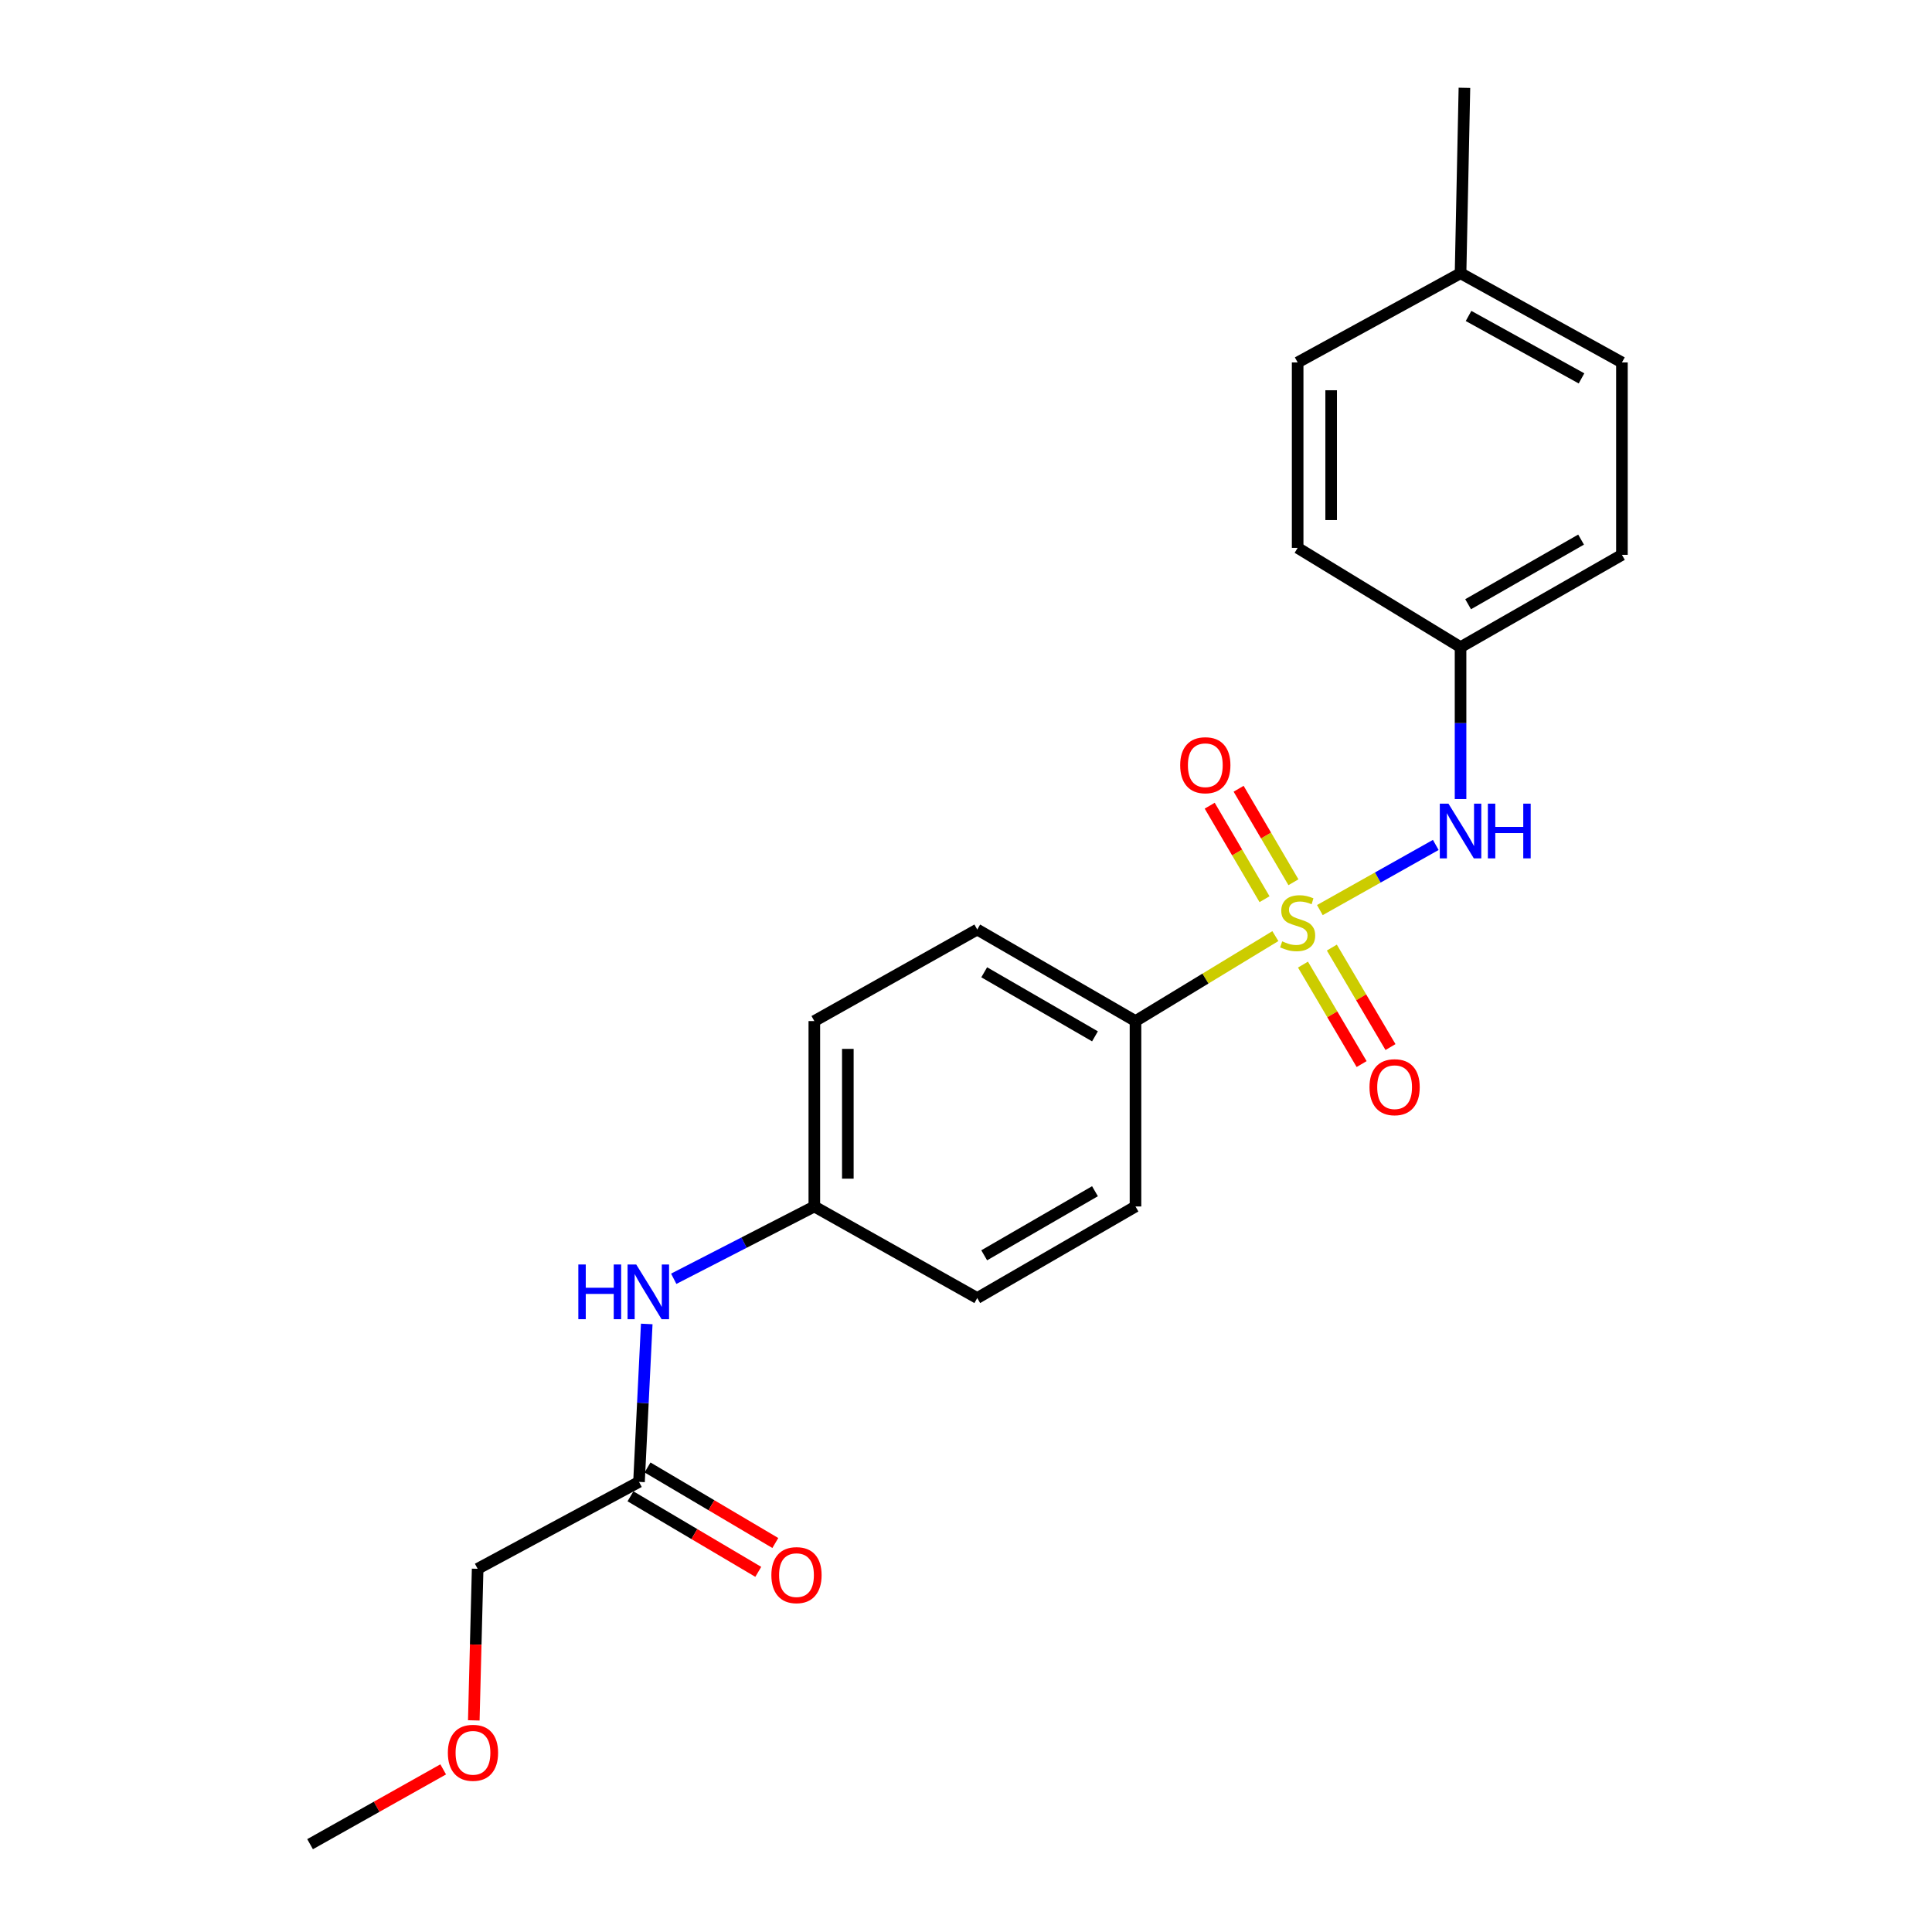 <?xml version='1.0' encoding='iso-8859-1'?>
<svg version='1.1' baseProfile='full'
              xmlns='http://www.w3.org/2000/svg'
                      xmlns:rdkit='http://www.rdkit.org/xml'
                      xmlns:xlink='http://www.w3.org/1999/xlink'
                  xml:space='preserve'
width='1000px' height='1000px' viewBox='0 0 1000 1000'>
<!-- END OF HEADER -->
<rect style='opacity:1.0;fill:#FFFFFF;stroke:none' width='1000' height='1000' x='0' y='0'> </rect>
<path class='bond-0' d='M 683.16,471.056 L 713.155,454.197' style='fill:none;fill-rule:evenodd;stroke:#CCCC00;stroke-width:6px;stroke-linecap:butt;stroke-linejoin:miter;stroke-opacity:1' />
<path class='bond-0' d='M 713.155,454.197 L 743.151,437.337' style='fill:none;fill-rule:evenodd;stroke:#0000FF;stroke-width:6px;stroke-linecap:butt;stroke-linejoin:miter;stroke-opacity:1' />
<path class='bond-1' d='M 660.126,484.526 L 623.928,506.515' style='fill:none;fill-rule:evenodd;stroke:#CCCC00;stroke-width:6px;stroke-linecap:butt;stroke-linejoin:miter;stroke-opacity:1' />
<path class='bond-1' d='M 623.928,506.515 L 587.729,528.504' style='fill:none;fill-rule:evenodd;stroke:#000000;stroke-width:6px;stroke-linecap:butt;stroke-linejoin:miter;stroke-opacity:1' />
<path class='bond-2' d='M 669.48,456.65 L 655.293,432.452' style='fill:none;fill-rule:evenodd;stroke:#CCCC00;stroke-width:6px;stroke-linecap:butt;stroke-linejoin:miter;stroke-opacity:1' />
<path class='bond-2' d='M 655.293,432.452 L 641.106,408.254' style='fill:none;fill-rule:evenodd;stroke:#FF0000;stroke-width:6px;stroke-linecap:butt;stroke-linejoin:miter;stroke-opacity:1' />
<path class='bond-2' d='M 654.516,465.422 L 640.329,441.224' style='fill:none;fill-rule:evenodd;stroke:#CCCC00;stroke-width:6px;stroke-linecap:butt;stroke-linejoin:miter;stroke-opacity:1' />
<path class='bond-2' d='M 640.329,441.224 L 626.142,417.026' style='fill:none;fill-rule:evenodd;stroke:#FF0000;stroke-width:6px;stroke-linecap:butt;stroke-linejoin:miter;stroke-opacity:1' />
<path class='bond-3' d='M 674.419,499.273 L 689.597,525.018' style='fill:none;fill-rule:evenodd;stroke:#CCCC00;stroke-width:6px;stroke-linecap:butt;stroke-linejoin:miter;stroke-opacity:1' />
<path class='bond-3' d='M 689.597,525.018 L 704.775,550.763' style='fill:none;fill-rule:evenodd;stroke:#FF0000;stroke-width:6px;stroke-linecap:butt;stroke-linejoin:miter;stroke-opacity:1' />
<path class='bond-3' d='M 689.361,490.464 L 704.539,516.209' style='fill:none;fill-rule:evenodd;stroke:#CCCC00;stroke-width:6px;stroke-linecap:butt;stroke-linejoin:miter;stroke-opacity:1' />
<path class='bond-3' d='M 704.539,516.209 L 719.717,541.954' style='fill:none;fill-rule:evenodd;stroke:#FF0000;stroke-width:6px;stroke-linecap:butt;stroke-linejoin:miter;stroke-opacity:1' />
<path class='bond-9' d='M 755.979,413.588 L 755.979,374.278' style='fill:none;fill-rule:evenodd;stroke:#0000FF;stroke-width:6px;stroke-linecap:butt;stroke-linejoin:miter;stroke-opacity:1' />
<path class='bond-9' d='M 755.979,374.278 L 755.979,334.968' style='fill:none;fill-rule:evenodd;stroke:#000000;stroke-width:6px;stroke-linecap:butt;stroke-linejoin:miter;stroke-opacity:1' />
<path class='bond-7' d='M 587.729,528.504 L 505.82,481.132' style='fill:none;fill-rule:evenodd;stroke:#000000;stroke-width:6px;stroke-linecap:butt;stroke-linejoin:miter;stroke-opacity:1' />
<path class='bond-7' d='M 566.759,536.413 L 509.423,503.253' style='fill:none;fill-rule:evenodd;stroke:#000000;stroke-width:6px;stroke-linecap:butt;stroke-linejoin:miter;stroke-opacity:1' />
<path class='bond-8' d='M 587.729,528.504 L 587.729,624.472' style='fill:none;fill-rule:evenodd;stroke:#000000;stroke-width:6px;stroke-linecap:butt;stroke-linejoin:miter;stroke-opacity:1' />
<path class='bond-4' d='M 330.748,767.023 L 332.75,726.15' style='fill:none;fill-rule:evenodd;stroke:#000000;stroke-width:6px;stroke-linecap:butt;stroke-linejoin:miter;stroke-opacity:1' />
<path class='bond-4' d='M 332.75,726.15 L 334.752,685.277' style='fill:none;fill-rule:evenodd;stroke:#0000FF;stroke-width:6px;stroke-linecap:butt;stroke-linejoin:miter;stroke-opacity:1' />
<path class='bond-6' d='M 326.335,774.489 L 359.408,794.038' style='fill:none;fill-rule:evenodd;stroke:#000000;stroke-width:6px;stroke-linecap:butt;stroke-linejoin:miter;stroke-opacity:1' />
<path class='bond-6' d='M 359.408,794.038 L 392.481,813.587' style='fill:none;fill-rule:evenodd;stroke:#FF0000;stroke-width:6px;stroke-linecap:butt;stroke-linejoin:miter;stroke-opacity:1' />
<path class='bond-6' d='M 335.161,759.557 L 368.234,779.106' style='fill:none;fill-rule:evenodd;stroke:#000000;stroke-width:6px;stroke-linecap:butt;stroke-linejoin:miter;stroke-opacity:1' />
<path class='bond-6' d='M 368.234,779.106 L 401.307,798.655' style='fill:none;fill-rule:evenodd;stroke:#FF0000;stroke-width:6px;stroke-linecap:butt;stroke-linejoin:miter;stroke-opacity:1' />
<path class='bond-18' d='M 330.748,767.023 L 247.23,812.005' style='fill:none;fill-rule:evenodd;stroke:#000000;stroke-width:6px;stroke-linecap:butt;stroke-linejoin:miter;stroke-opacity:1' />
<path class='bond-5' d='M 348.721,661.891 L 385.107,643.181' style='fill:none;fill-rule:evenodd;stroke:#0000FF;stroke-width:6px;stroke-linecap:butt;stroke-linejoin:miter;stroke-opacity:1' />
<path class='bond-5' d='M 385.107,643.181 L 421.493,624.472' style='fill:none;fill-rule:evenodd;stroke:#000000;stroke-width:6px;stroke-linecap:butt;stroke-linejoin:miter;stroke-opacity:1' />
<path class='bond-11' d='M 505.82,481.132 L 421.493,528.504' style='fill:none;fill-rule:evenodd;stroke:#000000;stroke-width:6px;stroke-linecap:butt;stroke-linejoin:miter;stroke-opacity:1' />
<path class='bond-12' d='M 587.729,624.472 L 505.82,671.864' style='fill:none;fill-rule:evenodd;stroke:#000000;stroke-width:6px;stroke-linecap:butt;stroke-linejoin:miter;stroke-opacity:1' />
<path class='bond-12' d='M 566.756,616.568 L 509.42,649.742' style='fill:none;fill-rule:evenodd;stroke:#000000;stroke-width:6px;stroke-linecap:butt;stroke-linejoin:miter;stroke-opacity:1' />
<path class='bond-14' d='M 755.979,334.968 L 671.661,283.578' style='fill:none;fill-rule:evenodd;stroke:#000000;stroke-width:6px;stroke-linecap:butt;stroke-linejoin:miter;stroke-opacity:1' />
<path class='bond-15' d='M 755.979,334.968 L 839.507,287.182' style='fill:none;fill-rule:evenodd;stroke:#000000;stroke-width:6px;stroke-linecap:butt;stroke-linejoin:miter;stroke-opacity:1' />
<path class='bond-15' d='M 759.895,312.745 L 818.364,279.294' style='fill:none;fill-rule:evenodd;stroke:#000000;stroke-width:6px;stroke-linecap:butt;stroke-linejoin:miter;stroke-opacity:1' />
<path class='bond-10' d='M 421.493,624.472 L 505.82,671.864' style='fill:none;fill-rule:evenodd;stroke:#000000;stroke-width:6px;stroke-linecap:butt;stroke-linejoin:miter;stroke-opacity:1' />
<path class='bond-22' d='M 421.493,624.472 L 421.493,528.504' style='fill:none;fill-rule:evenodd;stroke:#000000;stroke-width:6px;stroke-linecap:butt;stroke-linejoin:miter;stroke-opacity:1' />
<path class='bond-22' d='M 438.838,610.077 L 438.838,542.899' style='fill:none;fill-rule:evenodd;stroke:#000000;stroke-width:6px;stroke-linecap:butt;stroke-linejoin:miter;stroke-opacity:1' />
<path class='bond-13' d='M 755.979,141.432 L 839.507,187.6' style='fill:none;fill-rule:evenodd;stroke:#000000;stroke-width:6px;stroke-linecap:butt;stroke-linejoin:miter;stroke-opacity:1' />
<path class='bond-13' d='M 760.118,163.538 L 818.587,195.856' style='fill:none;fill-rule:evenodd;stroke:#000000;stroke-width:6px;stroke-linecap:butt;stroke-linejoin:miter;stroke-opacity:1' />
<path class='bond-20' d='M 755.979,141.432 L 757.984,45.455' style='fill:none;fill-rule:evenodd;stroke:#000000;stroke-width:6px;stroke-linecap:butt;stroke-linejoin:miter;stroke-opacity:1' />
<path class='bond-23' d='M 755.979,141.432 L 671.661,187.6' style='fill:none;fill-rule:evenodd;stroke:#000000;stroke-width:6px;stroke-linecap:butt;stroke-linejoin:miter;stroke-opacity:1' />
<path class='bond-17' d='M 671.661,283.578 L 671.661,187.6' style='fill:none;fill-rule:evenodd;stroke:#000000;stroke-width:6px;stroke-linecap:butt;stroke-linejoin:miter;stroke-opacity:1' />
<path class='bond-17' d='M 689.007,269.181 L 689.007,201.997' style='fill:none;fill-rule:evenodd;stroke:#000000;stroke-width:6px;stroke-linecap:butt;stroke-linejoin:miter;stroke-opacity:1' />
<path class='bond-16' d='M 839.507,287.182 L 839.507,187.6' style='fill:none;fill-rule:evenodd;stroke:#000000;stroke-width:6px;stroke-linecap:butt;stroke-linejoin:miter;stroke-opacity:1' />
<path class='bond-19' d='M 247.23,812.005 L 246.232,851.234' style='fill:none;fill-rule:evenodd;stroke:#000000;stroke-width:6px;stroke-linecap:butt;stroke-linejoin:miter;stroke-opacity:1' />
<path class='bond-19' d='M 246.232,851.234 L 245.235,890.464' style='fill:none;fill-rule:evenodd;stroke:#FF0000;stroke-width:6px;stroke-linecap:butt;stroke-linejoin:miter;stroke-opacity:1' />
<path class='bond-21' d='M 229.393,915.828 L 194.943,935.187' style='fill:none;fill-rule:evenodd;stroke:#FF0000;stroke-width:6px;stroke-linecap:butt;stroke-linejoin:miter;stroke-opacity:1' />
<path class='bond-21' d='M 194.943,935.187 L 160.493,954.545' style='fill:none;fill-rule:evenodd;stroke:#000000;stroke-width:6px;stroke-linecap:butt;stroke-linejoin:miter;stroke-opacity:1' />
<path  class='atom-0' d='M 663.661 487.238
Q 663.981 487.358, 665.301 487.918
Q 666.621 488.478, 668.061 488.838
Q 669.541 489.158, 670.981 489.158
Q 673.661 489.158, 675.221 487.878
Q 676.781 486.558, 676.781 484.278
Q 676.781 482.718, 675.981 481.758
Q 675.221 480.798, 674.021 480.278
Q 672.821 479.758, 670.821 479.158
Q 668.301 478.398, 666.781 477.678
Q 665.301 476.958, 664.221 475.438
Q 663.181 473.918, 663.181 471.358
Q 663.181 467.798, 665.581 465.598
Q 668.021 463.398, 672.821 463.398
Q 676.101 463.398, 679.821 464.958
L 678.901 468.038
Q 675.501 466.638, 672.941 466.638
Q 670.181 466.638, 668.661 467.798
Q 667.141 468.918, 667.181 470.878
Q 667.181 472.398, 667.941 473.318
Q 668.741 474.238, 669.861 474.758
Q 671.021 475.278, 672.941 475.878
Q 675.501 476.678, 677.021 477.478
Q 678.541 478.278, 679.621 479.918
Q 680.741 481.518, 680.741 484.278
Q 680.741 488.198, 678.101 490.318
Q 675.501 492.398, 671.141 492.398
Q 668.621 492.398, 666.701 491.838
Q 664.821 491.318, 662.581 490.398
L 663.661 487.238
' fill='#CCCC00'/>
<path  class='atom-1' d='M 749.719 415.967
L 758.999 430.967
Q 759.919 432.447, 761.399 435.127
Q 762.879 437.807, 762.959 437.967
L 762.959 415.967
L 766.719 415.967
L 766.719 444.287
L 762.839 444.287
L 752.879 427.887
Q 751.719 425.967, 750.479 423.767
Q 749.279 421.567, 748.919 420.887
L 748.919 444.287
L 745.239 444.287
L 745.239 415.967
L 749.719 415.967
' fill='#0000FF'/>
<path  class='atom-1' d='M 770.119 415.967
L 773.959 415.967
L 773.959 428.007
L 788.439 428.007
L 788.439 415.967
L 792.279 415.967
L 792.279 444.287
L 788.439 444.287
L 788.439 431.207
L 773.959 431.207
L 773.959 444.287
L 770.119 444.287
L 770.119 415.967
' fill='#0000FF'/>
<path  class='atom-3' d='M 610.865 396.075
Q 610.865 389.275, 614.225 385.475
Q 617.585 381.675, 623.865 381.675
Q 630.145 381.675, 633.505 385.475
Q 636.865 389.275, 636.865 396.075
Q 636.865 402.955, 633.465 406.875
Q 630.065 410.755, 623.865 410.755
Q 617.625 410.755, 614.225 406.875
Q 610.865 402.995, 610.865 396.075
M 623.865 407.555
Q 628.185 407.555, 630.505 404.675
Q 632.865 401.755, 632.865 396.075
Q 632.865 390.515, 630.505 387.715
Q 628.185 384.875, 623.865 384.875
Q 619.545 384.875, 617.185 387.675
Q 614.865 390.475, 614.865 396.075
Q 614.865 401.795, 617.185 404.675
Q 619.545 407.555, 623.865 407.555
' fill='#FF0000'/>
<path  class='atom-4' d='M 708.847 562.726
Q 708.847 555.926, 712.207 552.126
Q 715.567 548.326, 721.847 548.326
Q 728.127 548.326, 731.487 552.126
Q 734.847 555.926, 734.847 562.726
Q 734.847 569.606, 731.447 573.526
Q 728.047 577.406, 721.847 577.406
Q 715.607 577.406, 712.207 573.526
Q 708.847 569.646, 708.847 562.726
M 721.847 574.206
Q 726.167 574.206, 728.487 571.326
Q 730.847 568.406, 730.847 562.726
Q 730.847 557.166, 728.487 554.366
Q 726.167 551.526, 721.847 551.526
Q 717.527 551.526, 715.167 554.326
Q 712.847 557.126, 712.847 562.726
Q 712.847 568.446, 715.167 571.326
Q 717.527 574.206, 721.847 574.206
' fill='#FF0000'/>
<path  class='atom-6' d='M 299.346 654.495
L 303.186 654.495
L 303.186 666.535
L 317.666 666.535
L 317.666 654.495
L 321.506 654.495
L 321.506 682.815
L 317.666 682.815
L 317.666 669.735
L 303.186 669.735
L 303.186 682.815
L 299.346 682.815
L 299.346 654.495
' fill='#0000FF'/>
<path  class='atom-6' d='M 329.306 654.495
L 338.586 669.495
Q 339.506 670.975, 340.986 673.655
Q 342.466 676.335, 342.546 676.495
L 342.546 654.495
L 346.306 654.495
L 346.306 682.815
L 342.426 682.815
L 332.466 666.415
Q 331.306 664.495, 330.066 662.295
Q 328.866 660.095, 328.506 659.415
L 328.506 682.815
L 324.826 682.815
L 324.826 654.495
L 329.306 654.495
' fill='#0000FF'/>
<path  class='atom-7' d='M 399.261 815.284
Q 399.261 808.484, 402.621 804.684
Q 405.981 800.884, 412.261 800.884
Q 418.541 800.884, 421.901 804.684
Q 425.261 808.484, 425.261 815.284
Q 425.261 822.164, 421.861 826.084
Q 418.461 829.964, 412.261 829.964
Q 406.021 829.964, 402.621 826.084
Q 399.261 822.204, 399.261 815.284
M 412.261 826.764
Q 416.581 826.764, 418.901 823.884
Q 421.261 820.964, 421.261 815.284
Q 421.261 809.724, 418.901 806.924
Q 416.581 804.084, 412.261 804.084
Q 407.941 804.084, 405.581 806.884
Q 403.261 809.684, 403.261 815.284
Q 403.261 821.004, 405.581 823.884
Q 407.941 826.764, 412.261 826.764
' fill='#FF0000'/>
<path  class='atom-20' d='M 231.811 907.244
Q 231.811 900.444, 235.171 896.644
Q 238.531 892.844, 244.811 892.844
Q 251.091 892.844, 254.451 896.644
Q 257.811 900.444, 257.811 907.244
Q 257.811 914.124, 254.411 918.044
Q 251.011 921.924, 244.811 921.924
Q 238.571 921.924, 235.171 918.044
Q 231.811 914.164, 231.811 907.244
M 244.811 918.724
Q 249.131 918.724, 251.451 915.844
Q 253.811 912.924, 253.811 907.244
Q 253.811 901.684, 251.451 898.884
Q 249.131 896.044, 244.811 896.044
Q 240.491 896.044, 238.131 898.844
Q 235.811 901.644, 235.811 907.244
Q 235.811 912.964, 238.131 915.844
Q 240.491 918.724, 244.811 918.724
' fill='#FF0000'/>
</svg>
